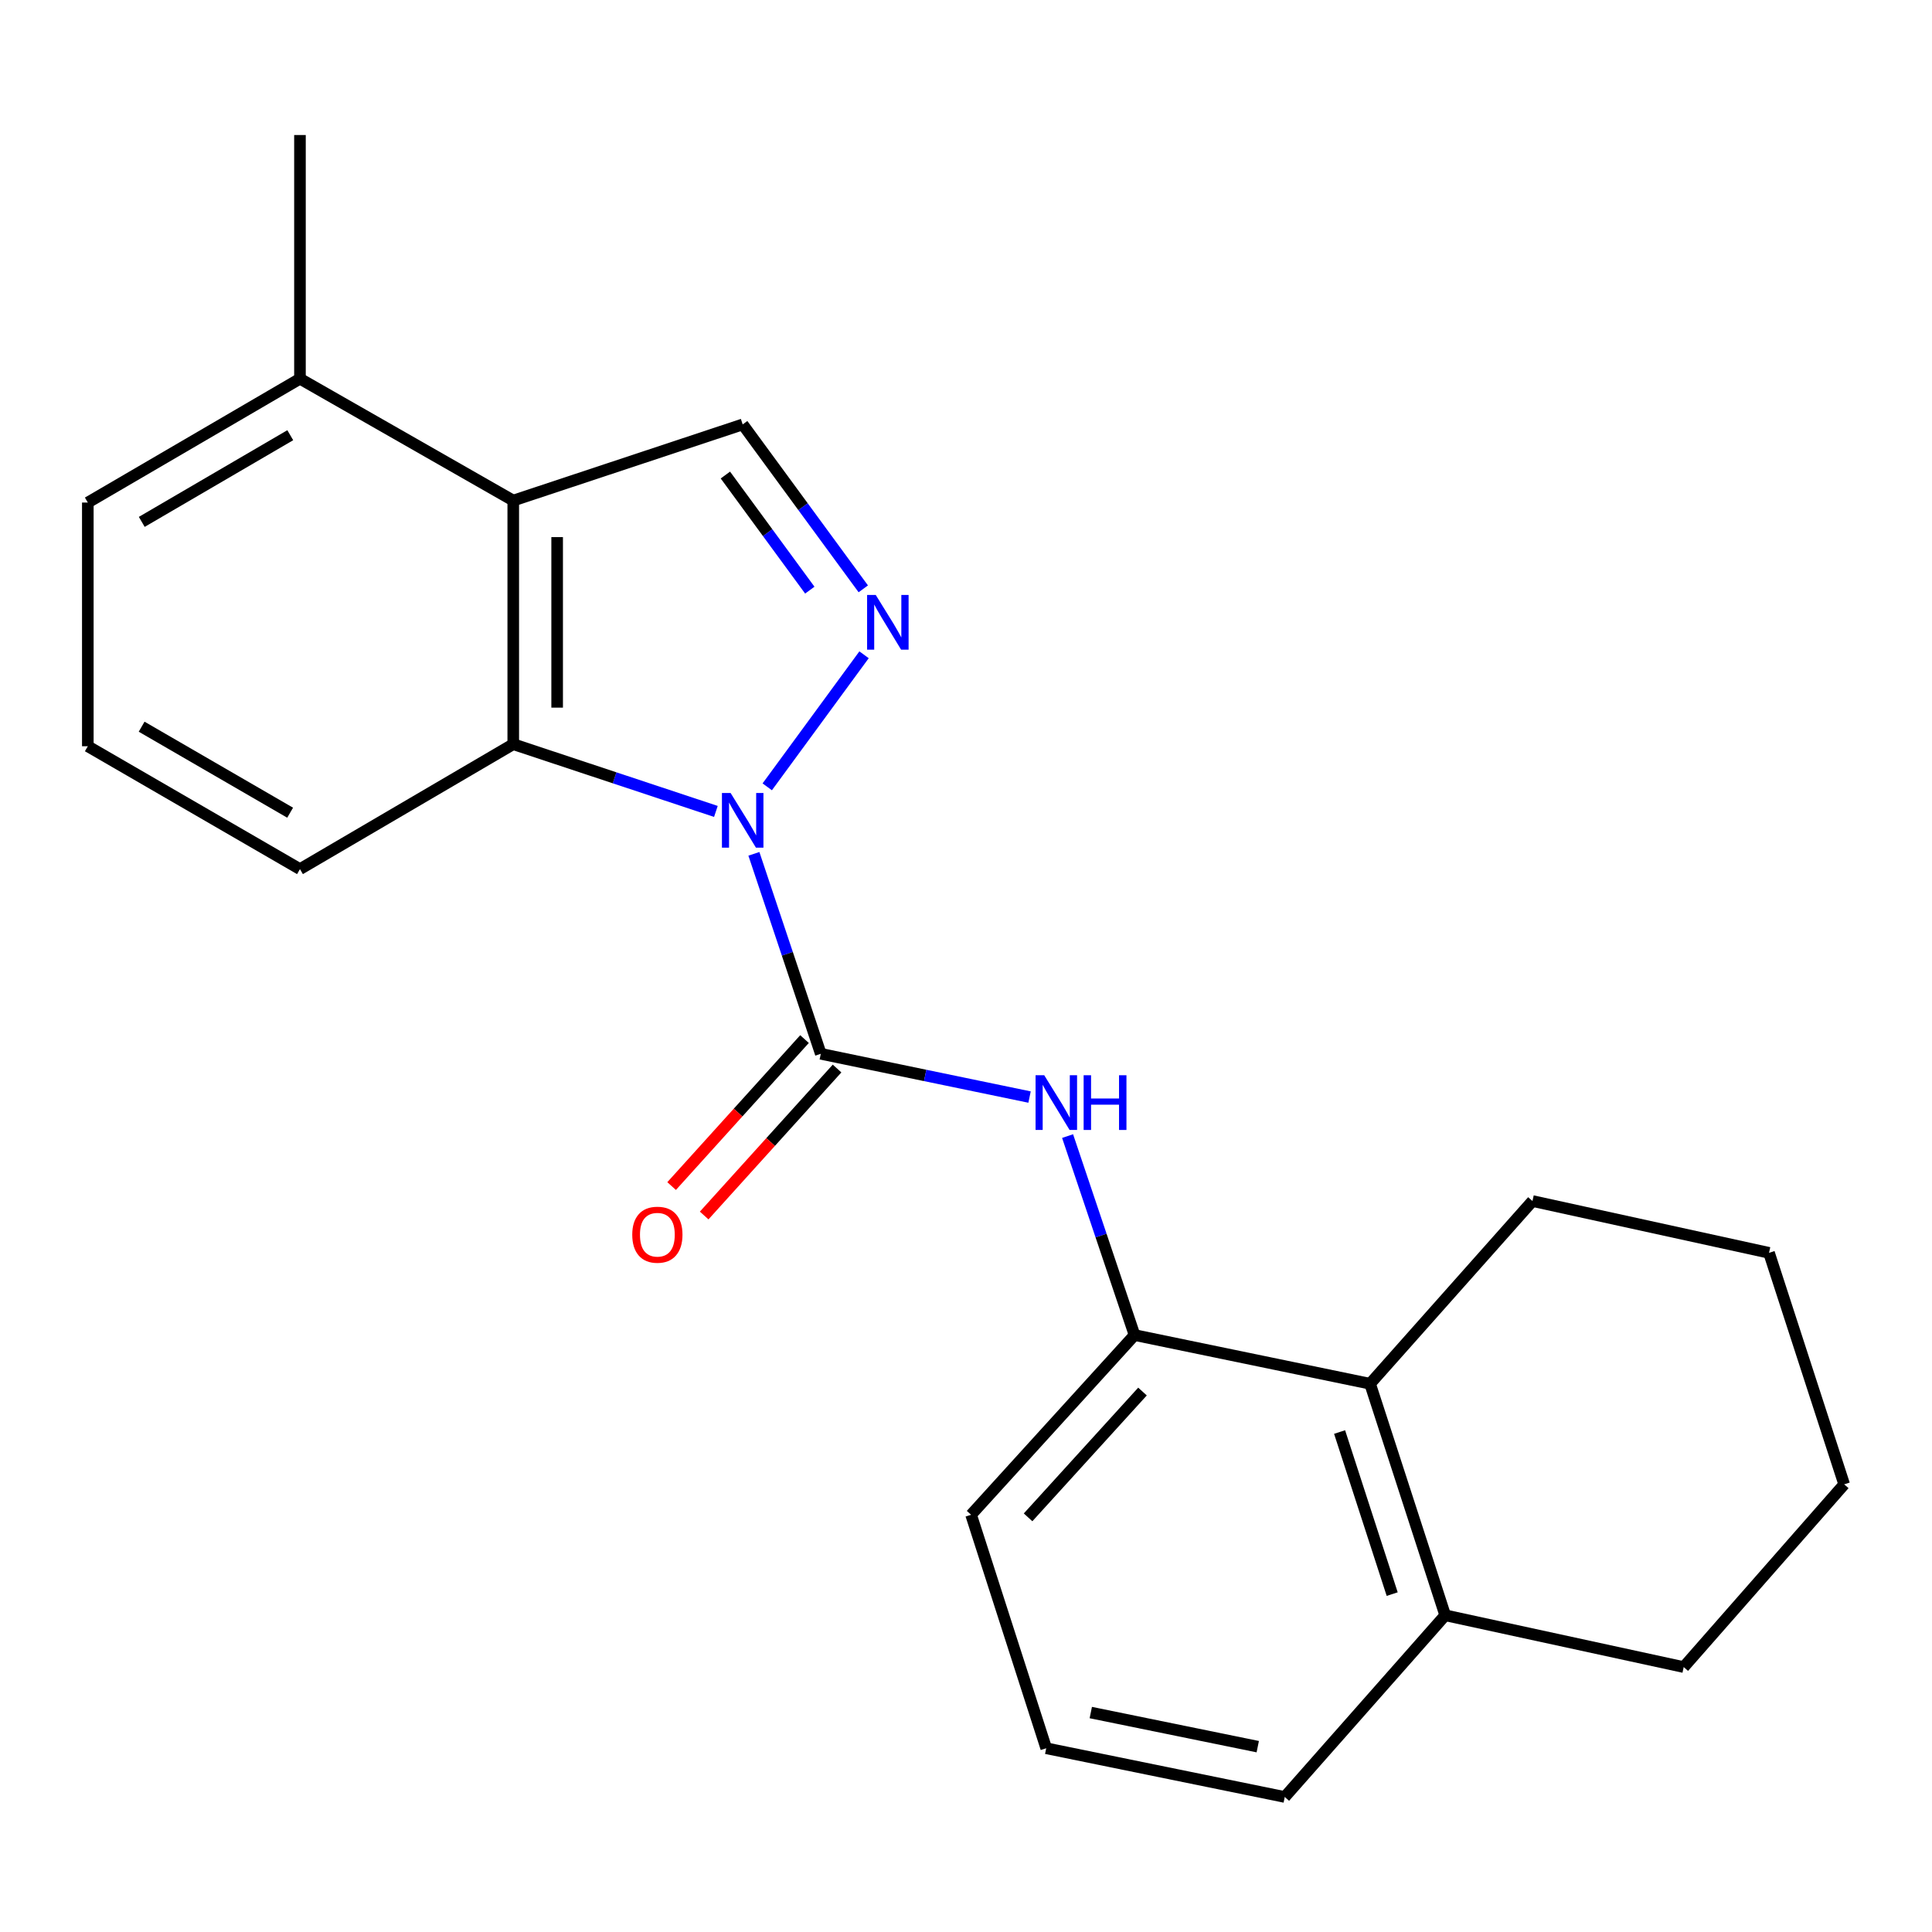 <?xml version='1.0' encoding='iso-8859-1'?>
<svg version='1.1' baseProfile='full'
              xmlns='http://www.w3.org/2000/svg'
                      xmlns:rdkit='http://www.rdkit.org/xml'
                      xmlns:xlink='http://www.w3.org/1999/xlink'
                  xml:space='preserve'
width='1000px' height='1000px' viewBox='0 0 1000 1000'>
<!-- END OF HEADER -->
<rect style='opacity:1.0;fill:#FFFFFF;stroke:none' width='1000' height='1000' x='0' y='0'> </rect>
<path class='bond-0' d='M 390.216,441.946 L 407.528,493.698' style='fill:none;fill-rule:evenodd;stroke:#0000FF;stroke-width:6px;stroke-linecap:butt;stroke-linejoin:miter;stroke-opacity:1' />
<path class='bond-0' d='M 407.528,493.698 L 424.84,545.449' style='fill:none;fill-rule:evenodd;stroke:#000000;stroke-width:6px;stroke-linecap:butt;stroke-linejoin:miter;stroke-opacity:1' />
<path class='bond-1' d='M 397.124,407.263 L 447.232,338.914' style='fill:none;fill-rule:evenodd;stroke:#0000FF;stroke-width:6px;stroke-linecap:butt;stroke-linejoin:miter;stroke-opacity:1' />
<path class='bond-2' d='M 370.546,419.997 L 318.102,402.59' style='fill:none;fill-rule:evenodd;stroke:#0000FF;stroke-width:6px;stroke-linecap:butt;stroke-linejoin:miter;stroke-opacity:1' />
<path class='bond-2' d='M 318.102,402.59 L 265.659,385.184' style='fill:none;fill-rule:evenodd;stroke:#000000;stroke-width:6px;stroke-linecap:butt;stroke-linejoin:miter;stroke-opacity:1' />
<path class='bond-5' d='M 424.84,545.449 L 478.868,556.642' style='fill:none;fill-rule:evenodd;stroke:#000000;stroke-width:6px;stroke-linecap:butt;stroke-linejoin:miter;stroke-opacity:1' />
<path class='bond-5' d='M 478.868,556.642 L 532.897,567.835' style='fill:none;fill-rule:evenodd;stroke:#0000FF;stroke-width:6px;stroke-linecap:butt;stroke-linejoin:miter;stroke-opacity:1' />
<path class='bond-8' d='M 416.414,537.831 L 382.02,575.869' style='fill:none;fill-rule:evenodd;stroke:#000000;stroke-width:6px;stroke-linecap:butt;stroke-linejoin:miter;stroke-opacity:1' />
<path class='bond-8' d='M 382.02,575.869 L 347.625,613.907' style='fill:none;fill-rule:evenodd;stroke:#FF0000;stroke-width:6px;stroke-linecap:butt;stroke-linejoin:miter;stroke-opacity:1' />
<path class='bond-8' d='M 433.265,553.068 L 398.871,591.106' style='fill:none;fill-rule:evenodd;stroke:#000000;stroke-width:6px;stroke-linecap:butt;stroke-linejoin:miter;stroke-opacity:1' />
<path class='bond-8' d='M 398.871,591.106 L 364.476,629.144' style='fill:none;fill-rule:evenodd;stroke:#FF0000;stroke-width:6px;stroke-linecap:butt;stroke-linejoin:miter;stroke-opacity:1' />
<path class='bond-4' d='M 446.833,304.779 L 415.623,262.229' style='fill:none;fill-rule:evenodd;stroke:#0000FF;stroke-width:6px;stroke-linecap:butt;stroke-linejoin:miter;stroke-opacity:1' />
<path class='bond-4' d='M 415.623,262.229 L 384.414,219.68' style='fill:none;fill-rule:evenodd;stroke:#000000;stroke-width:6px;stroke-linecap:butt;stroke-linejoin:miter;stroke-opacity:1' />
<path class='bond-4' d='M 419.151,305.451 L 397.304,275.666' style='fill:none;fill-rule:evenodd;stroke:#0000FF;stroke-width:6px;stroke-linecap:butt;stroke-linejoin:miter;stroke-opacity:1' />
<path class='bond-4' d='M 397.304,275.666 L 375.458,245.881' style='fill:none;fill-rule:evenodd;stroke:#000000;stroke-width:6px;stroke-linecap:butt;stroke-linejoin:miter;stroke-opacity:1' />
<path class='bond-3' d='M 265.659,385.184 L 265.659,259.096' style='fill:none;fill-rule:evenodd;stroke:#000000;stroke-width:6px;stroke-linecap:butt;stroke-linejoin:miter;stroke-opacity:1' />
<path class='bond-3' d='M 288.378,366.27 L 288.378,278.009' style='fill:none;fill-rule:evenodd;stroke:#000000;stroke-width:6px;stroke-linecap:butt;stroke-linejoin:miter;stroke-opacity:1' />
<path class='bond-11' d='M 265.659,385.184 L 155.26,449.855' style='fill:none;fill-rule:evenodd;stroke:#000000;stroke-width:6px;stroke-linecap:butt;stroke-linejoin:miter;stroke-opacity:1' />
<path class='bond-9' d='M 265.659,259.096 L 155.26,196.027' style='fill:none;fill-rule:evenodd;stroke:#000000;stroke-width:6px;stroke-linecap:butt;stroke-linejoin:miter;stroke-opacity:1' />
<path class='bond-22' d='M 265.659,259.096 L 384.414,219.68' style='fill:none;fill-rule:evenodd;stroke:#000000;stroke-width:6px;stroke-linecap:butt;stroke-linejoin:miter;stroke-opacity:1' />
<path class='bond-6' d='M 552.583,588.039 L 569.911,639.531' style='fill:none;fill-rule:evenodd;stroke:#0000FF;stroke-width:6px;stroke-linecap:butt;stroke-linejoin:miter;stroke-opacity:1' />
<path class='bond-6' d='M 569.911,639.531 L 587.239,691.024' style='fill:none;fill-rule:evenodd;stroke:#000000;stroke-width:6px;stroke-linecap:butt;stroke-linejoin:miter;stroke-opacity:1' />
<path class='bond-7' d='M 587.239,691.024 L 709.148,716.229' style='fill:none;fill-rule:evenodd;stroke:#000000;stroke-width:6px;stroke-linecap:butt;stroke-linejoin:miter;stroke-opacity:1' />
<path class='bond-12' d='M 587.239,691.024 L 502.638,784.044' style='fill:none;fill-rule:evenodd;stroke:#000000;stroke-width:6px;stroke-linecap:butt;stroke-linejoin:miter;stroke-opacity:1' />
<path class='bond-12' d='M 591.356,720.263 L 532.135,785.376' style='fill:none;fill-rule:evenodd;stroke:#000000;stroke-width:6px;stroke-linecap:butt;stroke-linejoin:miter;stroke-opacity:1' />
<path class='bond-10' d='M 709.148,716.229 L 748.035,836.069' style='fill:none;fill-rule:evenodd;stroke:#000000;stroke-width:6px;stroke-linecap:butt;stroke-linejoin:miter;stroke-opacity:1' />
<path class='bond-10' d='M 693.372,741.217 L 720.593,825.105' style='fill:none;fill-rule:evenodd;stroke:#000000;stroke-width:6px;stroke-linecap:butt;stroke-linejoin:miter;stroke-opacity:1' />
<path class='bond-15' d='M 709.148,716.229 L 793.207,621.657' style='fill:none;fill-rule:evenodd;stroke:#000000;stroke-width:6px;stroke-linecap:butt;stroke-linejoin:miter;stroke-opacity:1' />
<path class='bond-18' d='M 155.26,196.027 L 155.26,69.889' style='fill:none;fill-rule:evenodd;stroke:#000000;stroke-width:6px;stroke-linecap:butt;stroke-linejoin:miter;stroke-opacity:1' />
<path class='bond-23' d='M 155.26,196.027 L 45.455,260.119' style='fill:none;fill-rule:evenodd;stroke:#000000;stroke-width:6px;stroke-linecap:butt;stroke-linejoin:miter;stroke-opacity:1' />
<path class='bond-23' d='M 150.242,225.262 L 73.378,270.126' style='fill:none;fill-rule:evenodd;stroke:#000000;stroke-width:6px;stroke-linecap:butt;stroke-linejoin:miter;stroke-opacity:1' />
<path class='bond-19' d='M 748.035,836.069 L 871.484,862.877' style='fill:none;fill-rule:evenodd;stroke:#000000;stroke-width:6px;stroke-linecap:butt;stroke-linejoin:miter;stroke-opacity:1' />
<path class='bond-24' d='M 748.035,836.069 L 664.986,930.111' style='fill:none;fill-rule:evenodd;stroke:#000000;stroke-width:6px;stroke-linecap:butt;stroke-linejoin:miter;stroke-opacity:1' />
<path class='bond-13' d='M 155.26,449.855 L 45.455,386.256' style='fill:none;fill-rule:evenodd;stroke:#000000;stroke-width:6px;stroke-linecap:butt;stroke-linejoin:miter;stroke-opacity:1' />
<path class='bond-13' d='M 150.176,420.656 L 73.312,376.137' style='fill:none;fill-rule:evenodd;stroke:#000000;stroke-width:6px;stroke-linecap:butt;stroke-linejoin:miter;stroke-opacity:1' />
<path class='bond-14' d='M 502.638,784.044 L 541.524,904.893' style='fill:none;fill-rule:evenodd;stroke:#000000;stroke-width:6px;stroke-linecap:butt;stroke-linejoin:miter;stroke-opacity:1' />
<path class='bond-16' d='M 45.455,386.256 L 45.455,260.119' style='fill:none;fill-rule:evenodd;stroke:#000000;stroke-width:6px;stroke-linecap:butt;stroke-linejoin:miter;stroke-opacity:1' />
<path class='bond-17' d='M 541.524,904.893 L 664.986,930.111' style='fill:none;fill-rule:evenodd;stroke:#000000;stroke-width:6px;stroke-linecap:butt;stroke-linejoin:miter;stroke-opacity:1' />
<path class='bond-17' d='M 564.59,886.417 L 651.013,904.069' style='fill:none;fill-rule:evenodd;stroke:#000000;stroke-width:6px;stroke-linecap:butt;stroke-linejoin:miter;stroke-opacity:1' />
<path class='bond-20' d='M 793.207,621.657 L 915.646,648.465' style='fill:none;fill-rule:evenodd;stroke:#000000;stroke-width:6px;stroke-linecap:butt;stroke-linejoin:miter;stroke-opacity:1' />
<path class='bond-25' d='M 871.484,862.877 L 954.545,768.292' style='fill:none;fill-rule:evenodd;stroke:#000000;stroke-width:6px;stroke-linecap:butt;stroke-linejoin:miter;stroke-opacity:1' />
<path class='bond-21' d='M 915.646,648.465 L 954.545,768.292' style='fill:none;fill-rule:evenodd;stroke:#000000;stroke-width:6px;stroke-linecap:butt;stroke-linejoin:miter;stroke-opacity:1' />
<path  class='atom-0' d='M 378.154 410.44
L 387.434 425.44
Q 388.354 426.92, 389.834 429.6
Q 391.314 432.28, 391.394 432.44
L 391.394 410.44
L 395.154 410.44
L 395.154 438.76
L 391.274 438.76
L 381.314 422.36
Q 380.154 420.44, 378.914 418.24
Q 377.714 416.04, 377.354 415.36
L 377.354 438.76
L 373.674 438.76
L 373.674 410.44
L 378.154 410.44
' fill='#0000FF'/>
<path  class='atom-2' d='M 453.289 307.955
L 462.569 322.955
Q 463.489 324.435, 464.969 327.115
Q 466.449 329.795, 466.529 329.955
L 466.529 307.955
L 470.289 307.955
L 470.289 336.275
L 466.409 336.275
L 456.449 319.875
Q 455.289 317.955, 454.049 315.755
Q 452.849 313.555, 452.489 312.875
L 452.489 336.275
L 448.809 336.275
L 448.809 307.955
L 453.289 307.955
' fill='#0000FF'/>
<path  class='atom-6' d='M 540.489 556.545
L 549.769 571.545
Q 550.689 573.025, 552.169 575.705
Q 553.649 578.385, 553.729 578.545
L 553.729 556.545
L 557.489 556.545
L 557.489 584.865
L 553.609 584.865
L 543.649 568.465
Q 542.489 566.545, 541.249 564.345
Q 540.049 562.145, 539.689 561.465
L 539.689 584.865
L 536.009 584.865
L 536.009 556.545
L 540.489 556.545
' fill='#0000FF'/>
<path  class='atom-6' d='M 560.889 556.545
L 564.729 556.545
L 564.729 568.585
L 579.209 568.585
L 579.209 556.545
L 583.049 556.545
L 583.049 584.865
L 579.209 584.865
L 579.209 571.785
L 564.729 571.785
L 564.729 584.865
L 560.889 584.865
L 560.889 556.545
' fill='#0000FF'/>
<path  class='atom-9' d='M 327.252 639.079
Q 327.252 632.279, 330.612 628.479
Q 333.972 624.679, 340.252 624.679
Q 346.532 624.679, 349.892 628.479
Q 353.252 632.279, 353.252 639.079
Q 353.252 645.959, 349.852 649.879
Q 346.452 653.759, 340.252 653.759
Q 334.012 653.759, 330.612 649.879
Q 327.252 645.999, 327.252 639.079
M 340.252 650.559
Q 344.572 650.559, 346.892 647.679
Q 349.252 644.759, 349.252 639.079
Q 349.252 633.519, 346.892 630.719
Q 344.572 627.879, 340.252 627.879
Q 335.932 627.879, 333.572 630.679
Q 331.252 633.479, 331.252 639.079
Q 331.252 644.799, 333.572 647.679
Q 335.932 650.559, 340.252 650.559
' fill='#FF0000'/>
</svg>
